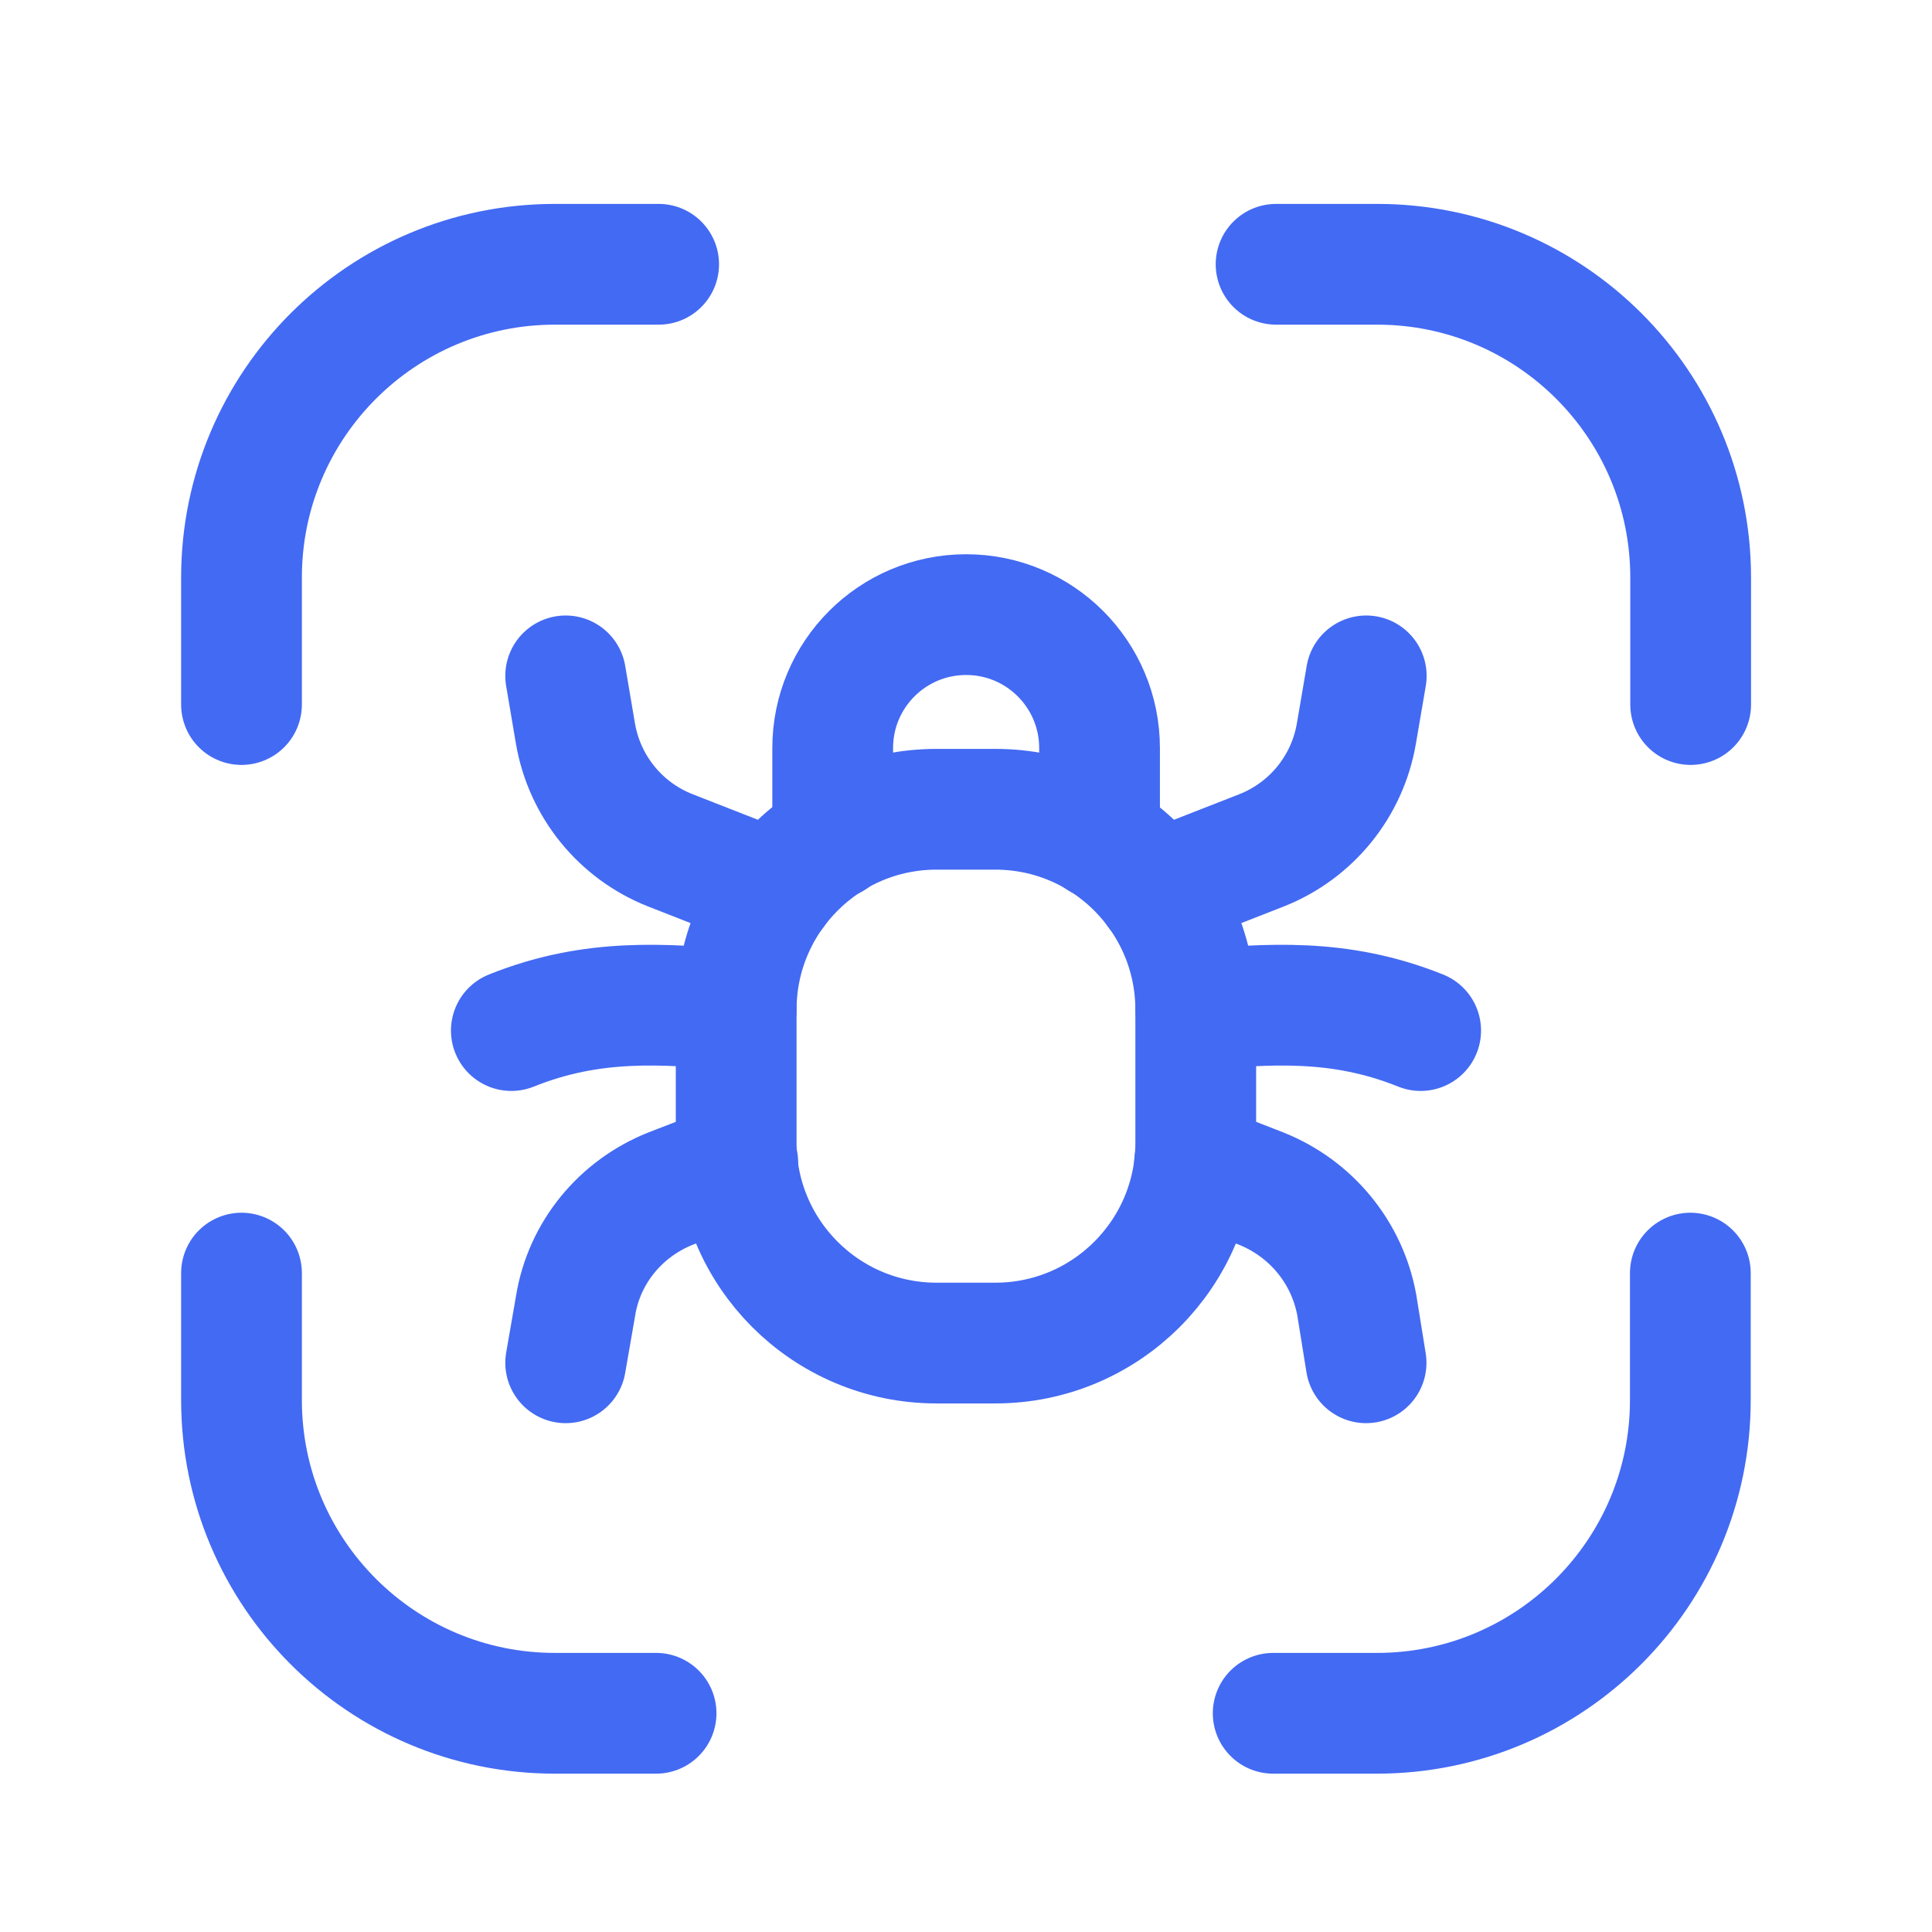 <?xml version="1.0" encoding="UTF-8"?>
<svg width="24" height="24" viewBox="0 0 24 24" fill="none" xmlns="http://www.w3.org/2000/svg">
<path d="M3 8.752V7.175C3 5.026 4.743 3.283 6.893 3.283H8.182" stroke="#436af3" stroke-width="1.5" stroke-linecap="round" stroke-linejoin="round"></path>
<path d="M20.998 15.815V17.392C20.998 19.541 19.255 21.283 17.105 21.283H15.816" stroke="#436af3" stroke-width="1.5" stroke-linecap="round" stroke-linejoin="round"></path>
<path d="M21.002 8.752V7.175C21.002 5.025 19.259 3.283 17.108 3.283H15.852" stroke="#436af3" stroke-width="1.5" stroke-linecap="round" stroke-linejoin="round"></path>
<path d="M3 15.815V17.392C3 19.541 4.743 21.283 6.893 21.283H8.15" stroke="#436af3" stroke-width="1.5" stroke-linecap="round" stroke-linejoin="round"></path>
<path fill-rule="evenodd" clip-rule="evenodd" d="M12.364 16.684H11.634C10.259 16.684 9.145 15.569 9.145 14.193V12.544C9.145 11.169 10.259 10.053 11.634 10.053H12.364C13.739 10.053 14.854 11.169 14.854 12.544V14.193C14.854 15.569 13.739 16.684 12.364 16.684Z" stroke="#436af3" stroke-width="1.5" stroke-linecap="round" stroke-linejoin="round"></path>
<path d="M7.027 8.396L7.148 9.11C7.26 9.768 7.706 10.318 8.327 10.563L9.627 11.072" stroke="#436af3" stroke-width="1.5" stroke-linecap="round" stroke-linejoin="round"></path>
<path d="M9.145 12.543C8.259 12.476 7.377 12.39 6.352 12.802" stroke="#436af3" stroke-width="1.5" stroke-linecap="round" stroke-linejoin="round"></path>
<path d="M7.027 16.929L7.151 16.216C7.258 15.562 7.706 15.015 8.328 14.766L9.165 14.443" stroke="#436af3" stroke-width="1.5" stroke-linecap="round" stroke-linejoin="round"></path>
<path d="M14.84 14.443L15.669 14.766C16.29 15.015 16.738 15.562 16.855 16.216L16.97 16.929" stroke="#436af3" stroke-width="1.5" stroke-linecap="round" stroke-linejoin="round"></path>
<path d="M14.855 12.543C15.742 12.476 16.623 12.39 17.648 12.802" stroke="#436af3" stroke-width="1.5" stroke-linecap="round" stroke-linejoin="round"></path>
<path d="M16.972 8.396L16.85 9.11C16.738 9.768 16.292 10.318 15.672 10.563L14.371 11.072" stroke="#436af3" stroke-width="1.5" stroke-linecap="round" stroke-linejoin="round"></path>
<path d="M10.344 10.42V9.293C10.344 8.377 11.086 7.635 12.002 7.635C12.917 7.635 13.659 8.377 13.659 9.293V10.42" stroke="#436af3" stroke-width="1.5" stroke-linecap="round" stroke-linejoin="round"></path>
</svg>